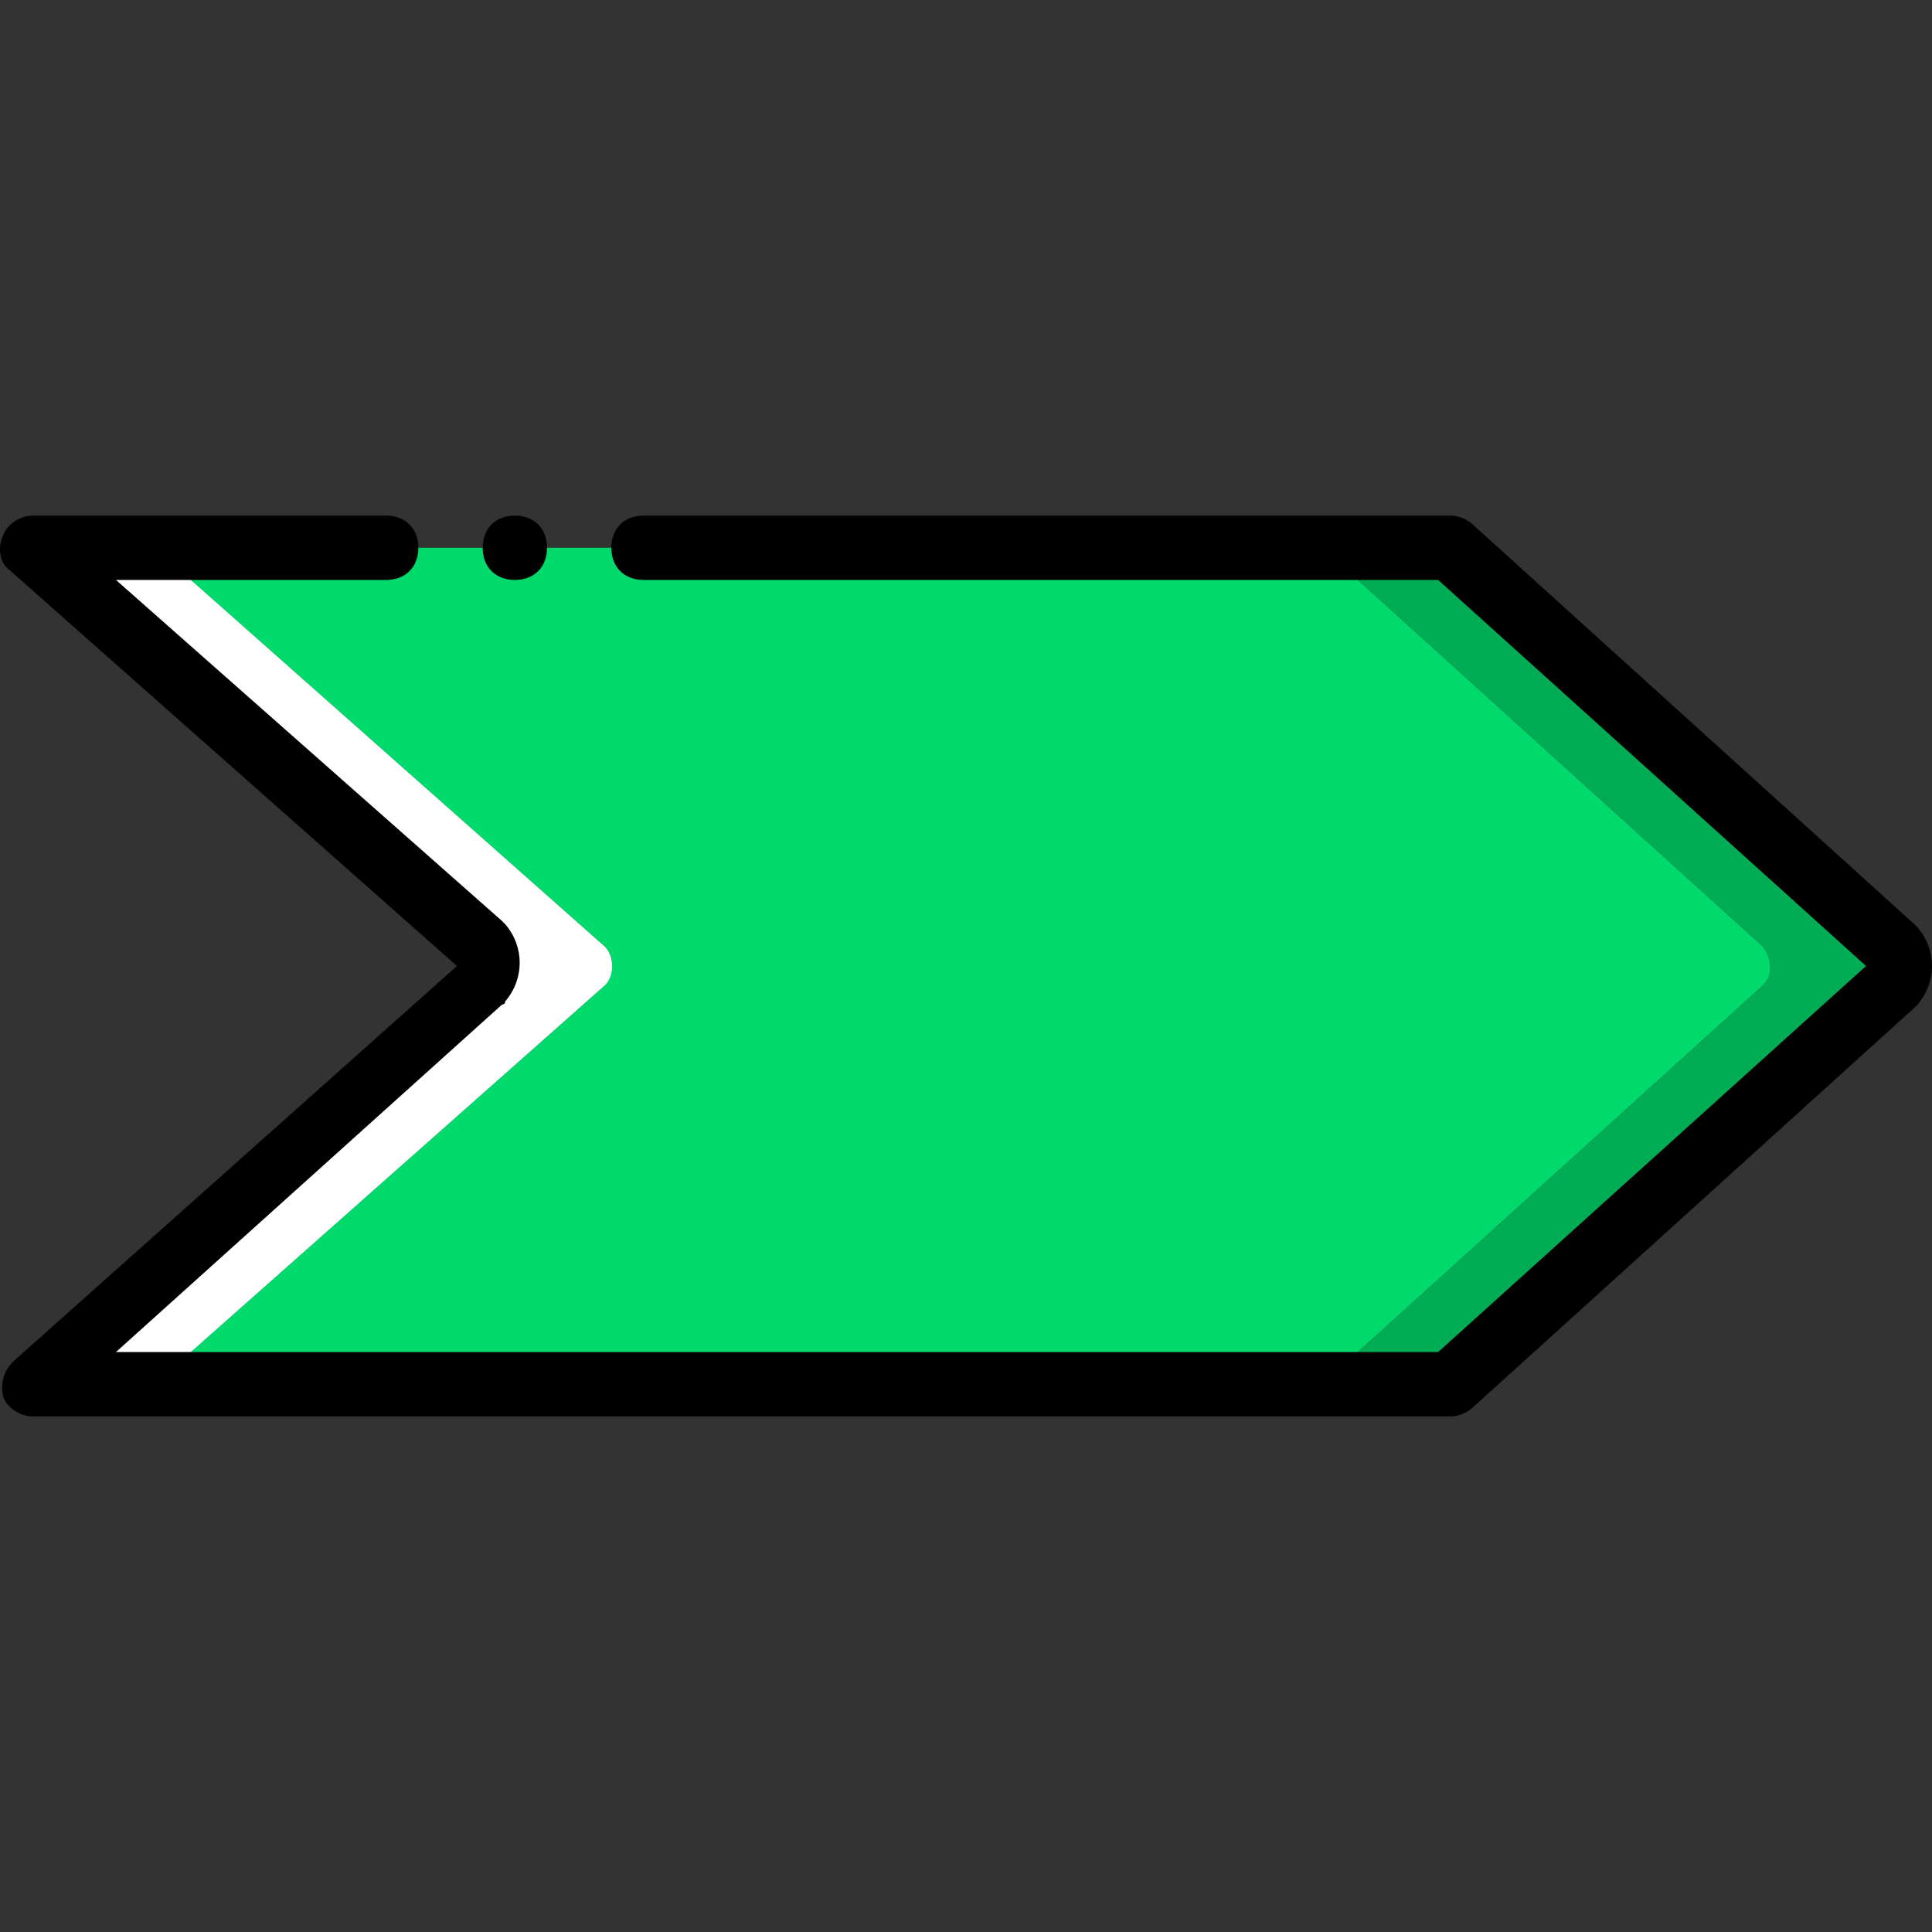 <?xml version="1.0" encoding="iso-8859-1"?>
<!-- Generator: Adobe Illustrator 19.0.0, SVG Export Plug-In . SVG Version: 6.00 Build 0)  -->
<svg version="1.1" id="Layer_1" xmlns="http://www.w3.org/2000/svg" xmlns:xlink="http://www.w3.org/1999/xlink" x="0px" y="0px"
	 viewBox="0 0 512.461 512.461" style="enable-background:new 0 0 512.461 512.461;" xml:space="preserve">
<rect x="0" y="0" width="512.461" height="512.461" fill="#333333" stroke="none"/>
<g transform="translate(1)">
	<path style="fill:#00DA6C;" d="M349.755,367.164H39.995l119.467-105.813c2.56-3.413,2.56-7.68,0-10.24L39.995,145.297h309.76
		l116.907,105.813c2.56,3.413,2.56,7.68,0,10.24L349.755,367.164z"/>
	<path style="fill:#00AD55;" d="M500.795,251.111L383.888,145.297h-34.133l116.907,105.813c2.56,3.413,2.56,7.68,0,10.24
		L349.755,367.164h34.133l116.907-105.813C503.355,258.791,503.355,253.671,500.795,251.111"/>
	<path style="fill:#FFFFFF;" d="M159.461,251.111L39.995,145.297H7.568l119.467,105.813c2.56,3.413,2.56,7.68,0,10.24L7.568,367.164
		h32.427l119.467-105.813C162.021,258.791,162.021,253.671,159.461,251.111"/>
	<path d="M383.888,375.697H7.568c-3.413,0-6.827-2.56-7.68-5.12c-0.853-3.413,0-6.827,2.56-9.387l117.76-104.96L1.595,151.271
		c-2.56-1.707-3.413-5.973-1.707-9.387c0.853-2.56,4.267-5.12,7.68-5.12h93.867c5.12,0,8.533,3.413,8.533,8.533
		c0,5.12-3.413,8.533-8.533,8.533h-71.68l102.4,90.453l0.853,0.853c5.12,5.973,5.12,14.507,0,20.48c0,0.853-0.853,0.853-0.853,0.853
		l-102.4,92.16h350.72l113.493-102.4l-113.493-102.4H169.701c-5.12,0-8.533-3.413-8.533-8.533c0-5.12,3.413-8.533,8.533-8.533
		h214.187c1.707,0,4.267,0.853,5.973,2.56l116.907,105.813l0.853,0.853c5.12,5.973,5.12,14.507,0,20.48l-0.853,0.853
		L389.861,373.137C388.155,374.844,385.595,375.697,383.888,375.697z"/>
	<path d="M144.101,145.297c0-5.12-3.413-8.533-8.533-8.533s-8.533,3.413-8.533,8.533c0,5.12,3.413,8.533,8.533,8.533
		S144.101,150.417,144.101,145.297"/>
</g>
<g>
</g>
<g>
</g>
<g>
</g>
<g>
</g>
<g>
</g>
<g>
</g>
<g>
</g>
<g>
</g>
<g>
</g>
<g>
</g>
<g>
</g>
<g>
</g>
<g>
</g>
<g>
</g>
<g>
</g>
</svg>
